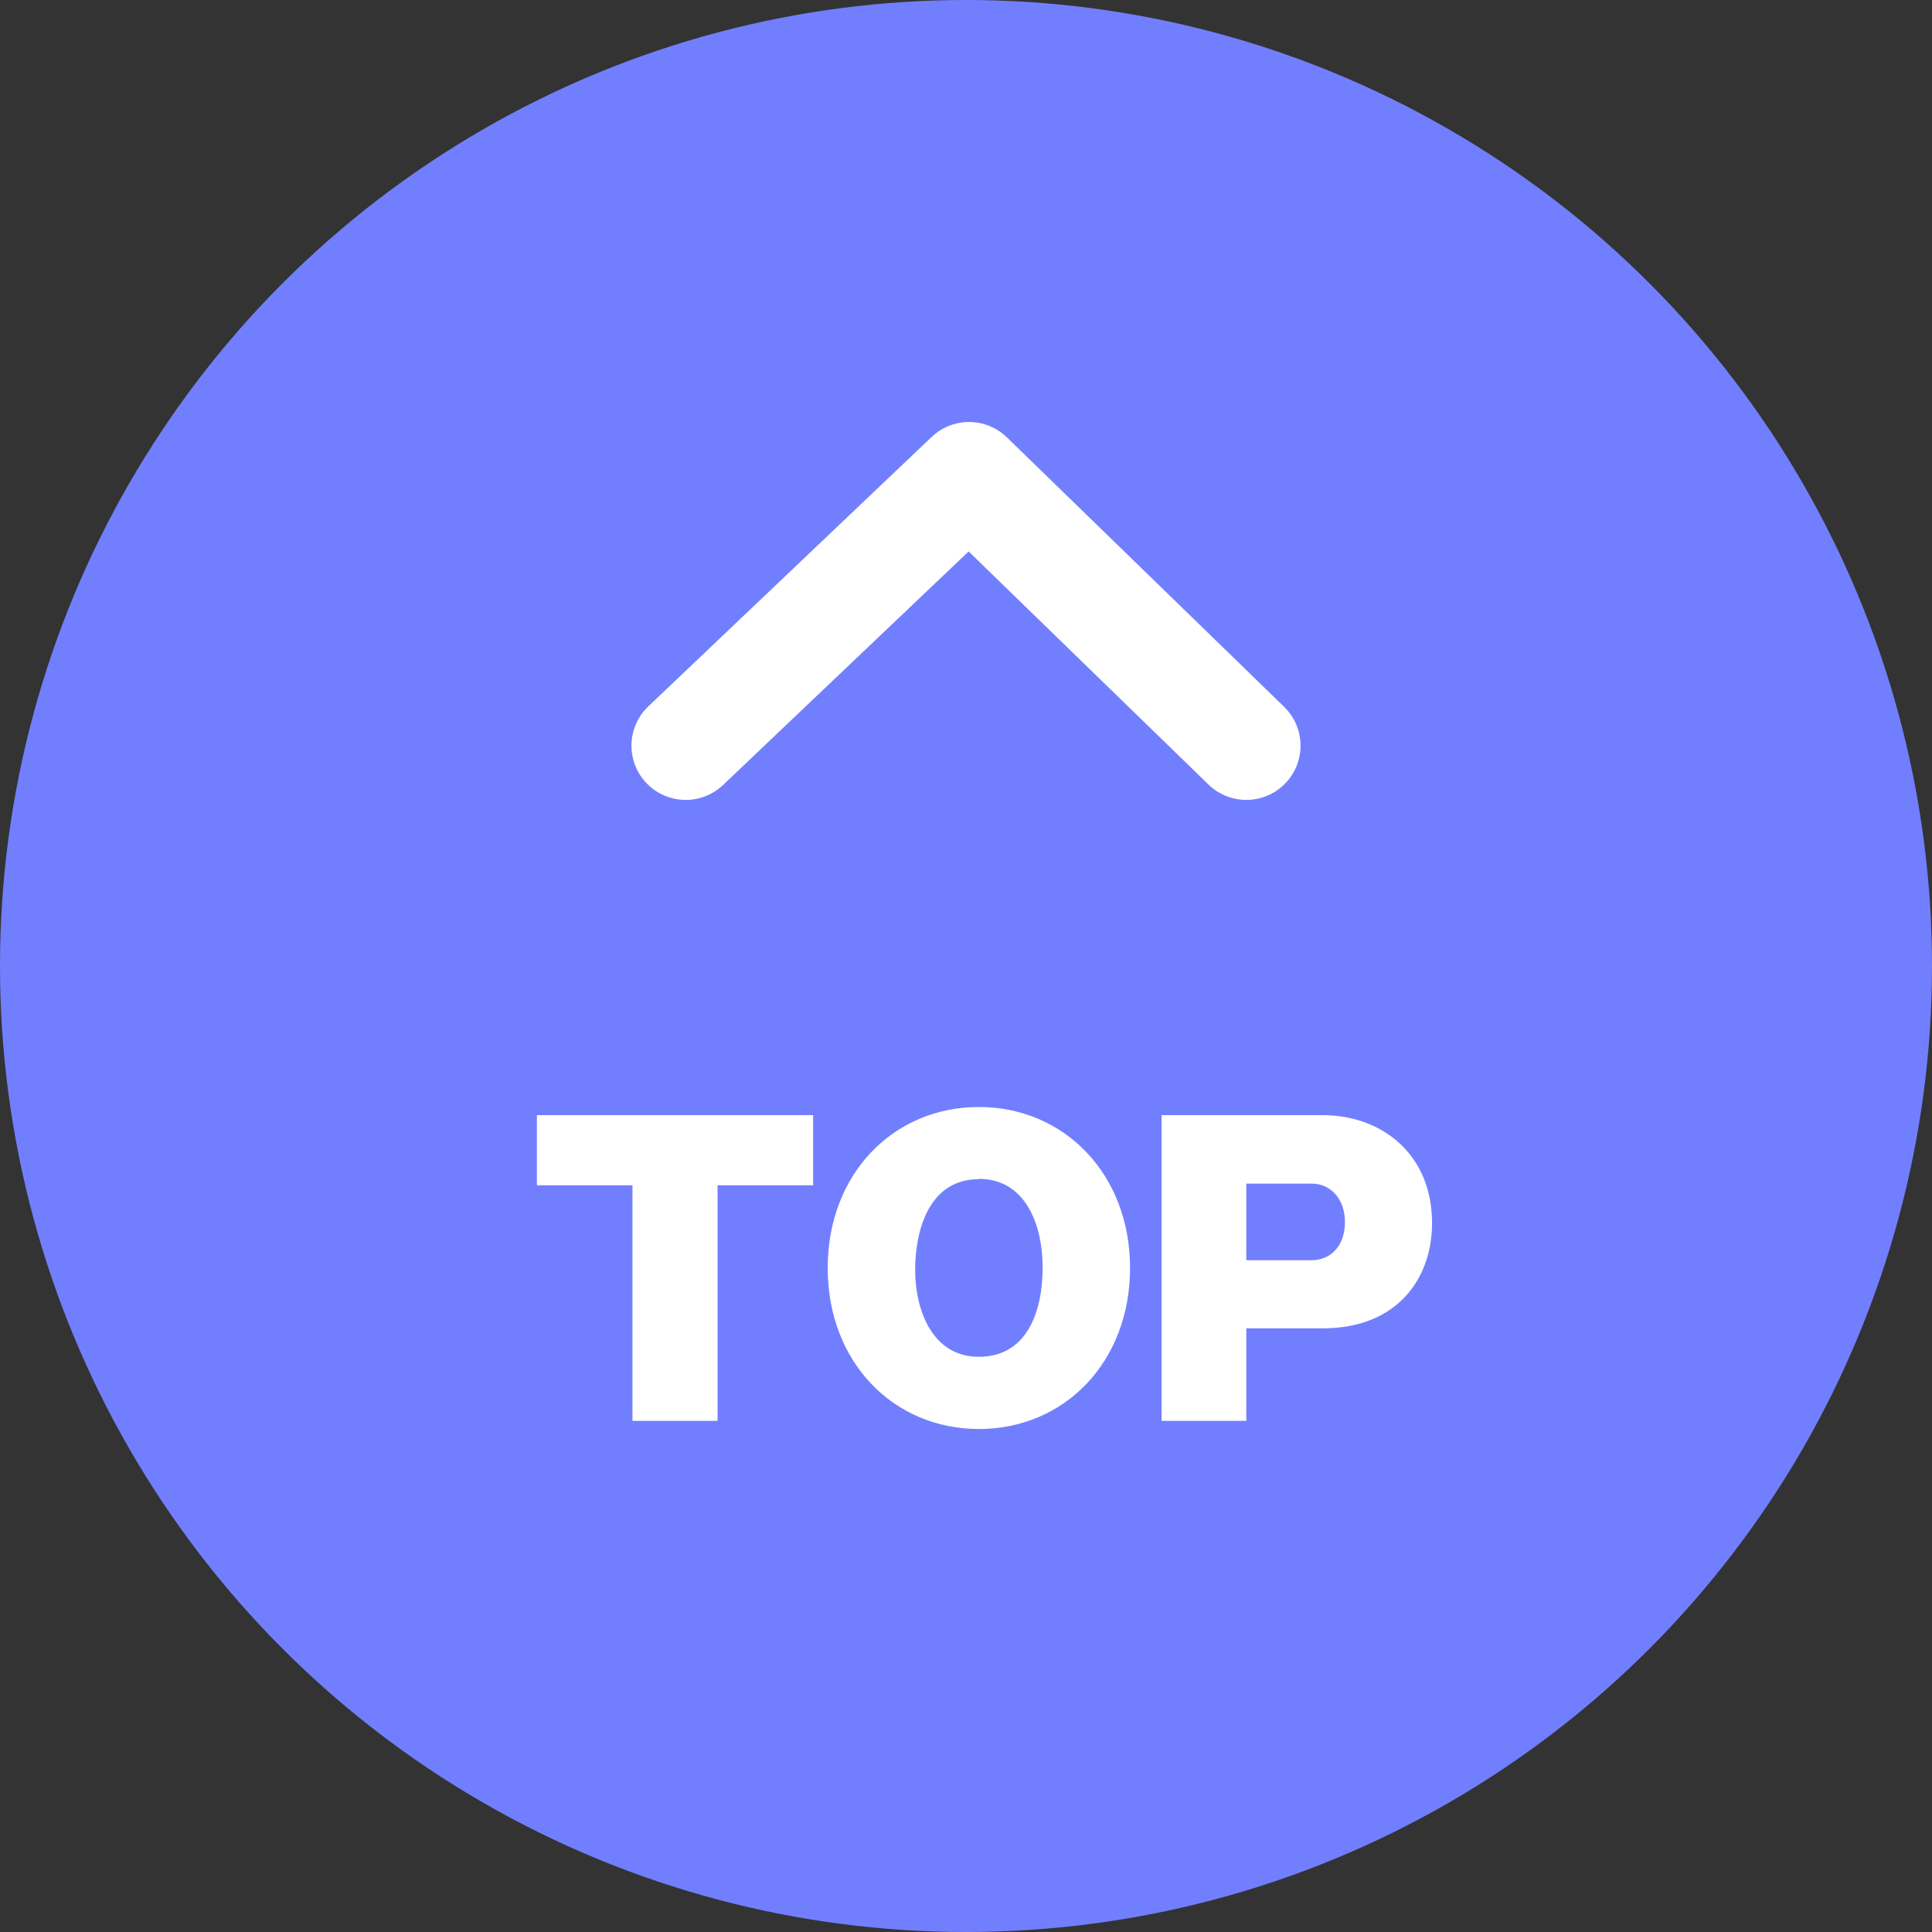 <?xml version="1.0" encoding="UTF-8"?>
<svg id="_レイヤー_2" data-name="レイヤー 2" xmlns="http://www.w3.org/2000/svg" width="57" height="57" viewBox="0 0 57 57">
  <rect x="0" y="0" width="57" height="57" fill="#333333" stroke="none"/>
  <defs>
    <style>
      .cls-1 {
        fill: #717fff;
      }

      .cls-1, .cls-2 {
        stroke-width: 0px;
      }

      .cls-3 {
        fill: none;
        stroke: #fff;
        stroke-linecap: round;
        stroke-linejoin: round;
        stroke-width: 3.2px;
      }

      .cls-2 {
        fill: #fff;
      }
    </style>
  </defs>
  <g id="_レイヤー_2-2" data-name="レイヤー 2">
    <circle class="cls-1" cx="28.5" cy="28.5" r="28.5"/>
  </g>
  <g id="_レイヤー_1-2" data-name="レイヤー 1">
    <polyline class="cls-3" points="20.23 22 28.59 14.05 36.77 22"/>
    <g>
      <path class="cls-2" d="M21.18,41.92h-2.52v-6.95h-2.82v-2.07h8.15v2.07h-2.82v6.95Z"/>
      <path class="cls-2" d="M28.88,42.16c-2.52,0-4.46-1.97-4.46-4.75s1.94-4.75,4.46-4.75,4.46,1.98,4.46,4.75-1.93,4.75-4.46,4.75ZM28.88,34.79c-1.49,0-1.88,1.54-1.88,2.68s.48,2.56,1.88,2.56,1.88-1.3,1.88-2.63-.54-2.62-1.88-2.62Z"/>
      <path class="cls-2" d="M34.28,32.9h4.75c1.68,0,3.22,1.1,3.22,3.19,0,1.63-1.03,3.1-3.22,3.1h-2.26v2.73h-2.5v-9.02ZM36.77,37.18h1.93c.53,0,.98-.39.98-1.13,0-.68-.43-1.13-.98-1.13h-1.93v2.27Z"/>
    </g>
  </g>
</svg>